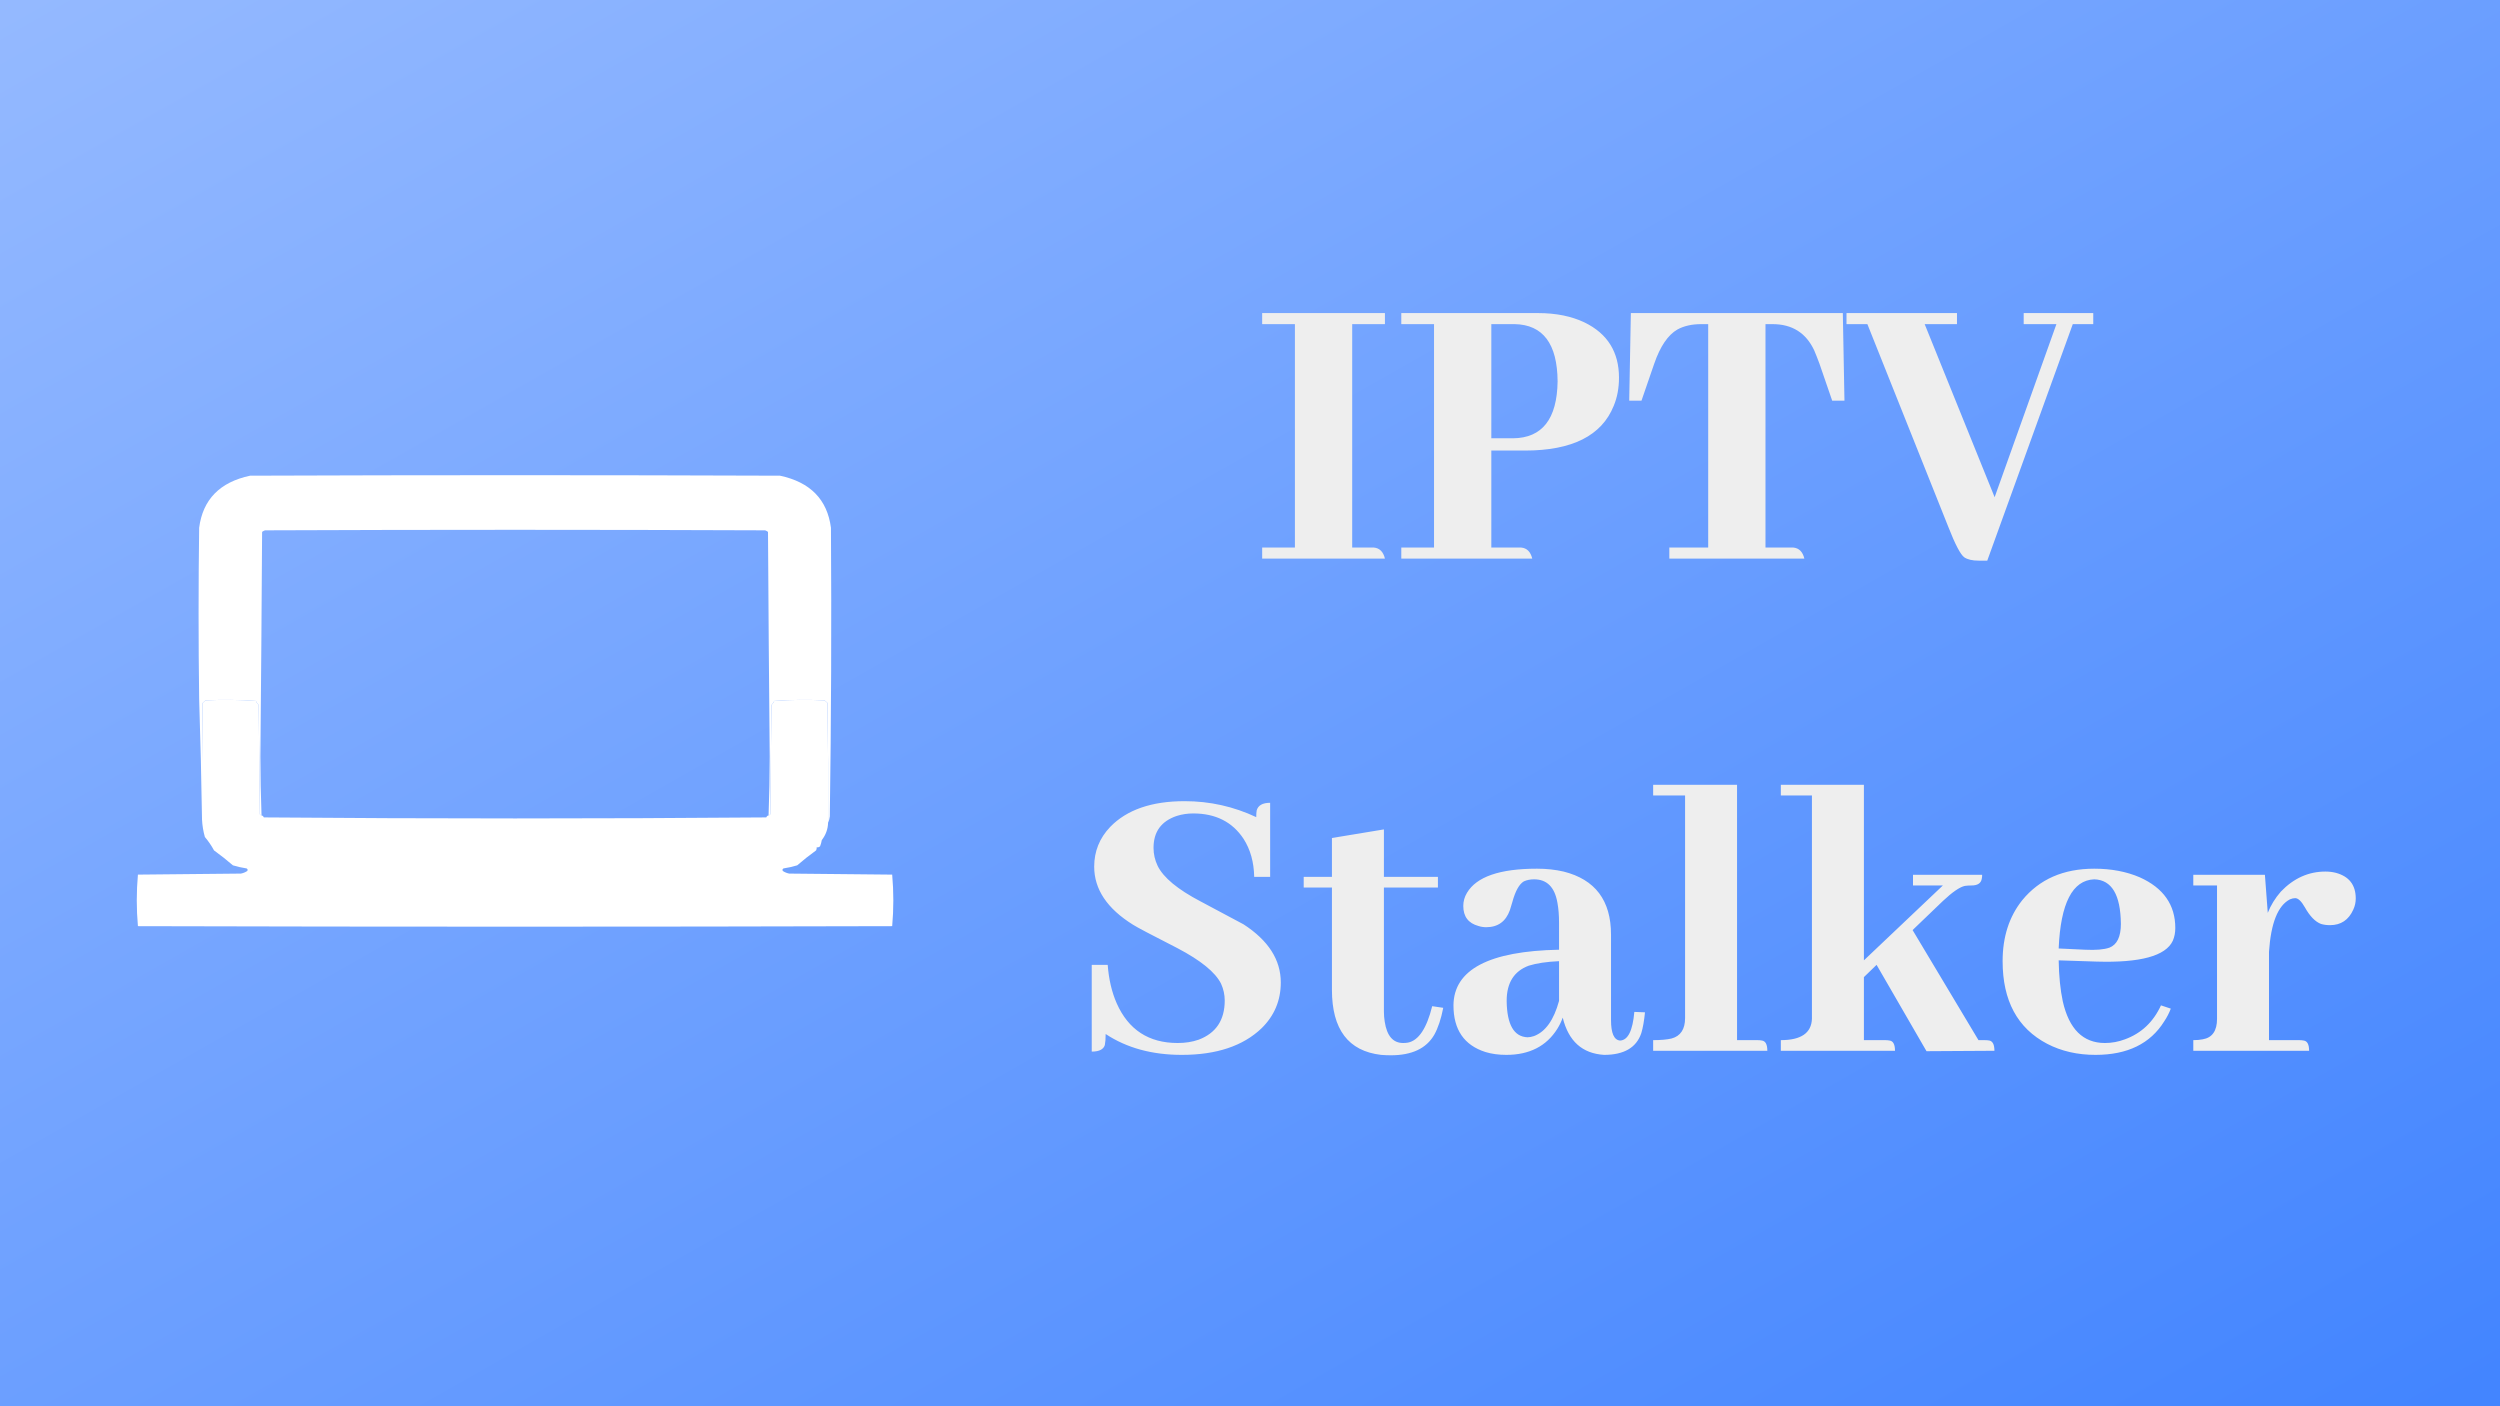 <svg width="320" height="180" viewBox="0 0 320 180" fill="none" xmlns="http://www.w3.org/2000/svg">
<rect x="0" y="0" width="320" height="180" fill="#333333" stroke="none"/>
<rect width="320" height="180" fill="url(#paint0_linear_6_10146)"/>
<path d="M105.996 105.288C106.02 100.186 105.996 95.084 105.922 89.983L105.556 89.653C103.406 89.543 101.257 89.565 99.11 89.719C99.025 89.917 98.902 90.093 98.744 90.246C98.695 94.909 98.646 99.571 98.597 104.233C98.541 104.306 98.468 104.35 98.377 104.365C98.471 101.861 98.52 99.354 98.524 96.844C98.433 87.256 98.36 77.668 98.304 68.08C98.194 67.997 98.072 67.931 97.938 67.882C76.597 67.794 55.256 67.794 33.916 67.882C33.782 67.931 33.659 67.997 33.549 68.08C33.494 77.668 33.42 87.256 33.33 96.844C33.333 99.354 33.382 101.861 33.476 104.365C33.386 104.35 33.312 104.306 33.256 104.233C33.208 99.571 33.159 94.909 33.11 90.246C32.951 90.093 32.829 89.917 32.744 89.719C30.597 89.565 28.448 89.543 26.297 89.653L25.931 89.983C25.858 94.952 25.834 99.922 25.858 104.892C25.781 99.763 25.659 94.617 25.492 89.455C25.394 82.154 25.394 74.853 25.492 67.552C25.964 63.936 28.137 61.715 32.011 60.889C54.621 60.801 77.232 60.801 99.842 60.889C103.716 61.715 105.889 63.936 106.362 67.552C106.443 79.867 106.394 92.182 106.215 104.497C106.187 104.788 106.114 105.052 105.996 105.288Z" fill="white"/>
<path d="M33.476 104.365C33.619 104.406 33.717 104.494 33.769 104.628C55.208 104.804 76.646 104.804 98.084 104.628C98.136 104.494 98.234 104.406 98.377 104.365C98.468 104.35 98.541 104.306 98.597 104.233C98.646 99.571 98.695 94.909 98.744 90.246C98.903 90.093 99.025 89.917 99.11 89.719C101.257 89.565 103.406 89.543 105.556 89.653L105.922 89.983C105.996 95.084 106.02 100.186 105.996 105.288C105.974 106.116 105.705 106.864 105.19 107.531C105.144 107.803 105.071 108.066 104.97 108.323C104.849 108.44 104.703 108.484 104.531 108.455C104.552 108.594 104.528 108.726 104.457 108.851C103.608 109.466 102.802 110.104 102.04 110.764C101.466 110.937 100.88 111.069 100.282 111.16C100.143 111.254 100.118 111.364 100.209 111.49C100.45 111.65 100.719 111.76 101.014 111.819C105.41 111.863 109.805 111.907 114.2 111.951C114.395 114.151 114.395 116.349 114.2 118.549C82.018 118.637 49.836 118.637 17.654 118.549C17.458 116.349 17.458 114.151 17.654 111.951C22.049 111.907 26.444 111.863 30.839 111.819C31.135 111.76 31.403 111.65 31.645 111.49C31.735 111.364 31.711 111.254 31.572 111.16C30.974 111.069 30.388 110.937 29.814 110.764C29.051 110.104 28.245 109.466 27.396 108.851C27.069 108.245 26.678 107.673 26.224 107.135C26.016 106.398 25.894 105.65 25.858 104.892C25.834 99.922 25.858 94.952 25.931 89.983L26.297 89.653C28.448 89.543 30.597 89.565 32.744 89.719C32.829 89.917 32.951 90.093 33.11 90.246C33.159 94.909 33.208 99.571 33.256 104.233C33.312 104.306 33.386 104.35 33.476 104.365Z" fill="white"/>
<path d="M177.271 71.5H161.558V70.086H165.748V41.488H161.558V40.074H177.271V41.488H173.081V70.086H175.857C176.59 70.156 177.062 70.627 177.271 71.5ZM193.875 41.488H190.889V56.101H193.665C197.401 56.066 199.304 53.639 199.374 48.821C199.339 44.002 197.506 41.558 193.875 41.488ZM196.127 71.5H179.366V70.086H183.556V41.488H179.366V40.074H196.86C199.165 40.074 201.155 40.475 202.831 41.278C205.764 42.71 207.231 45.067 207.231 48.349C207.231 49.676 207.004 50.881 206.55 51.963C205.014 55.769 201.225 57.672 195.184 57.672H190.889V70.086H194.713C195.446 70.156 195.917 70.627 196.127 71.5ZM230.958 71.5H213.673V70.086H218.649V41.488H217.759C216.571 41.488 215.559 41.715 214.721 42.169C213.499 42.867 212.504 44.334 211.735 46.568L210.112 51.282H208.54L208.75 40.074H235.881L236.091 51.282H234.519L232.896 46.568C232.651 45.905 232.424 45.329 232.215 44.84C231.167 42.605 229.386 41.488 226.872 41.488H225.982V70.086H229.544C230.277 70.156 230.748 70.627 230.958 71.5ZM254.37 71.762H253.27C252.467 71.762 251.856 71.622 251.437 71.343C250.948 70.994 250.268 69.702 249.395 67.467L239.024 41.488H236.353V40.074H250.494V41.488H246.357L255.313 63.643L263.222 41.488H259.032V40.074H267.936V41.488H265.317L254.37 71.762ZM163.941 125.753C163.941 128.058 163.12 130.013 161.479 131.619C159.105 133.889 155.7 135.024 151.266 135.024C147.46 135.024 144.212 134.133 141.524 132.353C141.524 132.946 141.489 133.418 141.419 133.767C141.244 134.325 140.686 134.605 139.743 134.605V123.501H141.785C141.925 125.351 142.309 126.993 142.938 128.424C144.439 131.811 147.041 133.505 150.742 133.505C151.72 133.505 152.61 133.365 153.413 133.086C155.648 132.248 156.765 130.572 156.765 128.058C156.765 127.324 156.608 126.608 156.294 125.91C155.561 124.444 153.693 122.925 150.69 121.353C147.337 119.642 145.452 118.647 145.033 118.368C141.716 116.308 140.057 113.828 140.057 110.93C140.057 108.975 140.738 107.281 142.1 105.85C144.23 103.65 147.407 102.55 151.632 102.55C154.845 102.55 157.9 103.231 160.798 104.593C160.798 104.278 160.816 103.999 160.851 103.755C161.025 103.091 161.602 102.759 162.579 102.759V112.24H160.537C160.502 110.354 160.048 108.73 159.175 107.369C157.743 105.204 155.596 104.121 152.732 104.121C151.999 104.121 151.301 104.226 150.637 104.435C148.647 105.099 147.652 106.461 147.652 108.521C147.652 109.324 147.826 110.092 148.176 110.825C148.909 112.327 150.742 113.846 153.675 115.382C156.888 117.093 158.721 118.071 159.175 118.315C162.352 120.376 163.941 122.855 163.941 125.753ZM166.874 113.601V112.24H170.488V107.264L177.14 106.164V112.24H184.054V113.601H177.14V129.472C177.14 129.926 177.175 130.362 177.245 130.781C177.524 132.597 178.31 133.505 179.602 133.505C179.811 133.505 180.021 133.487 180.23 133.452C181.592 133.173 182.622 131.619 183.321 128.791L184.735 129C184.455 130.432 184.071 131.584 183.583 132.457C182.57 134.203 180.719 135.076 178.031 135.076C177.612 135.076 177.193 135.059 176.773 135.024C172.583 134.535 170.488 131.759 170.488 126.696V113.601H166.874ZM205.319 135.024C202.526 134.849 200.762 133.26 200.029 130.257C199.854 130.746 199.627 131.218 199.348 131.672C197.951 133.906 195.769 135.024 192.801 135.024C191.823 135.024 190.933 134.902 190.13 134.657C187.406 133.784 186.044 131.794 186.044 128.686C186.079 124.112 190.584 121.737 199.558 121.563V118.158C199.558 117.146 199.488 116.273 199.348 115.539C198.999 113.549 198.004 112.554 196.363 112.554C195.874 112.554 195.437 112.641 195.053 112.816C194.46 113.165 193.971 114.038 193.587 115.435C193.447 115.924 193.342 116.273 193.272 116.482C192.749 117.949 191.736 118.682 190.234 118.682C189.885 118.682 189.554 118.63 189.239 118.525C187.947 118.176 187.301 117.32 187.301 115.958C187.301 115.365 187.458 114.806 187.773 114.282C188.995 112.222 191.98 111.192 196.729 111.192C197.951 111.192 199.086 111.314 200.134 111.559C204.184 112.571 206.21 115.26 206.21 119.625V130.572C206.21 132.248 206.594 133.121 207.362 133.191C208.374 133.156 208.986 131.934 209.195 129.524L210.557 129.577C210.452 130.659 210.295 131.549 210.085 132.248C209.457 134.098 207.868 135.024 205.319 135.024ZM195.525 132.772C195.769 132.772 196.048 132.719 196.363 132.614C197.829 132.056 198.894 130.554 199.558 128.11V123.029C197.986 123.099 196.694 123.291 195.682 123.606C193.796 124.304 192.853 125.805 192.853 128.11C192.888 131.148 193.779 132.702 195.525 132.772ZM224.961 133.138C225.17 133.138 225.362 133.156 225.537 133.191C225.991 133.26 226.218 133.697 226.218 134.5H211.604V133.138C212.582 133.138 213.368 133.068 213.961 132.929C215.114 132.614 215.69 131.741 215.69 130.31V101.817H211.604V100.455H222.342V133.138H224.961ZM241.302 133.138C241.512 133.138 241.704 133.156 241.878 133.191C242.332 133.26 242.559 133.697 242.559 134.5H227.946V133.138C230.53 133.138 231.857 132.23 231.927 130.415V101.817H227.946V100.455H238.579V122.925L248.687 113.34H244.864V111.978H253.716C253.716 112.152 253.698 112.327 253.663 112.502C253.559 113.06 253.122 113.34 252.354 113.34C252.075 113.34 251.795 113.357 251.516 113.392C250.852 113.532 249.91 114.178 248.687 115.33L244.812 119.049L253.244 133.138H254.03C254.274 133.138 254.484 133.156 254.658 133.191C255.077 133.295 255.287 133.732 255.287 134.5L246.592 134.552L240.202 123.501L238.579 125.072V133.138H241.302ZM268.067 112.554C265.274 112.659 263.755 115.609 263.51 121.406L266.862 121.563C268.259 121.633 269.307 121.545 270.005 121.301C270.983 120.917 271.472 119.904 271.472 118.263C271.437 114.527 270.302 112.624 268.067 112.554ZM277.862 129.105C277.652 129.664 277.373 130.205 277.024 130.729C275.243 133.592 272.31 135.024 268.224 135.024C265.92 135.024 263.859 134.552 262.044 133.61C258.238 131.619 256.335 128.093 256.335 123.029C256.335 119.922 257.173 117.32 258.849 115.225C261.048 112.536 264.121 111.192 268.067 111.192C270.232 111.192 272.17 111.559 273.881 112.292C276.919 113.654 278.438 115.819 278.438 118.787C278.438 119.38 278.333 119.922 278.123 120.411C277.216 122.366 273.951 123.256 268.329 123.082L263.51 122.925C263.545 124.95 263.72 126.696 264.034 128.162C264.837 131.724 266.635 133.505 269.429 133.505C270.302 133.505 271.157 133.348 271.995 133.033C274.09 132.265 275.627 130.816 276.605 128.686L277.862 129.105ZM294.308 133.138C294.518 133.138 294.71 133.156 294.884 133.191C295.338 133.26 295.565 133.697 295.565 134.5H280.742V133.138C281.196 133.138 281.598 133.103 281.947 133.033C283.169 132.824 283.78 131.951 283.78 130.415V113.34H280.742V111.978H289.908L290.275 116.849C290.659 115.871 291.218 114.963 291.951 114.125C293.592 112.414 295.495 111.559 297.66 111.559C298.114 111.559 298.551 111.611 298.97 111.716C300.681 112.17 301.536 113.27 301.536 115.016C301.536 115.505 301.431 115.976 301.222 116.43C300.628 117.757 299.633 118.42 298.236 118.42C297.817 118.42 297.433 118.368 297.084 118.263C296.351 117.984 295.67 117.285 295.041 116.168C294.587 115.365 294.168 114.963 293.784 114.963C293.575 114.963 293.348 115.016 293.103 115.12C291.567 115.924 290.677 118.158 290.432 121.825V133.138H294.308Z" fill="#EEEEEE"/>
<defs>
<linearGradient id="paint0_linear_6_10146" x1="-8.148" y1="-2.917" x2="150.343" y2="276.302" gradientUnits="userSpaceOnUse">
<stop offset="0.025" stop-color="#94B9FF"/>
<stop offset="0.989" stop-color="#4385FF"/>
</linearGradient>
</defs>
</svg>

